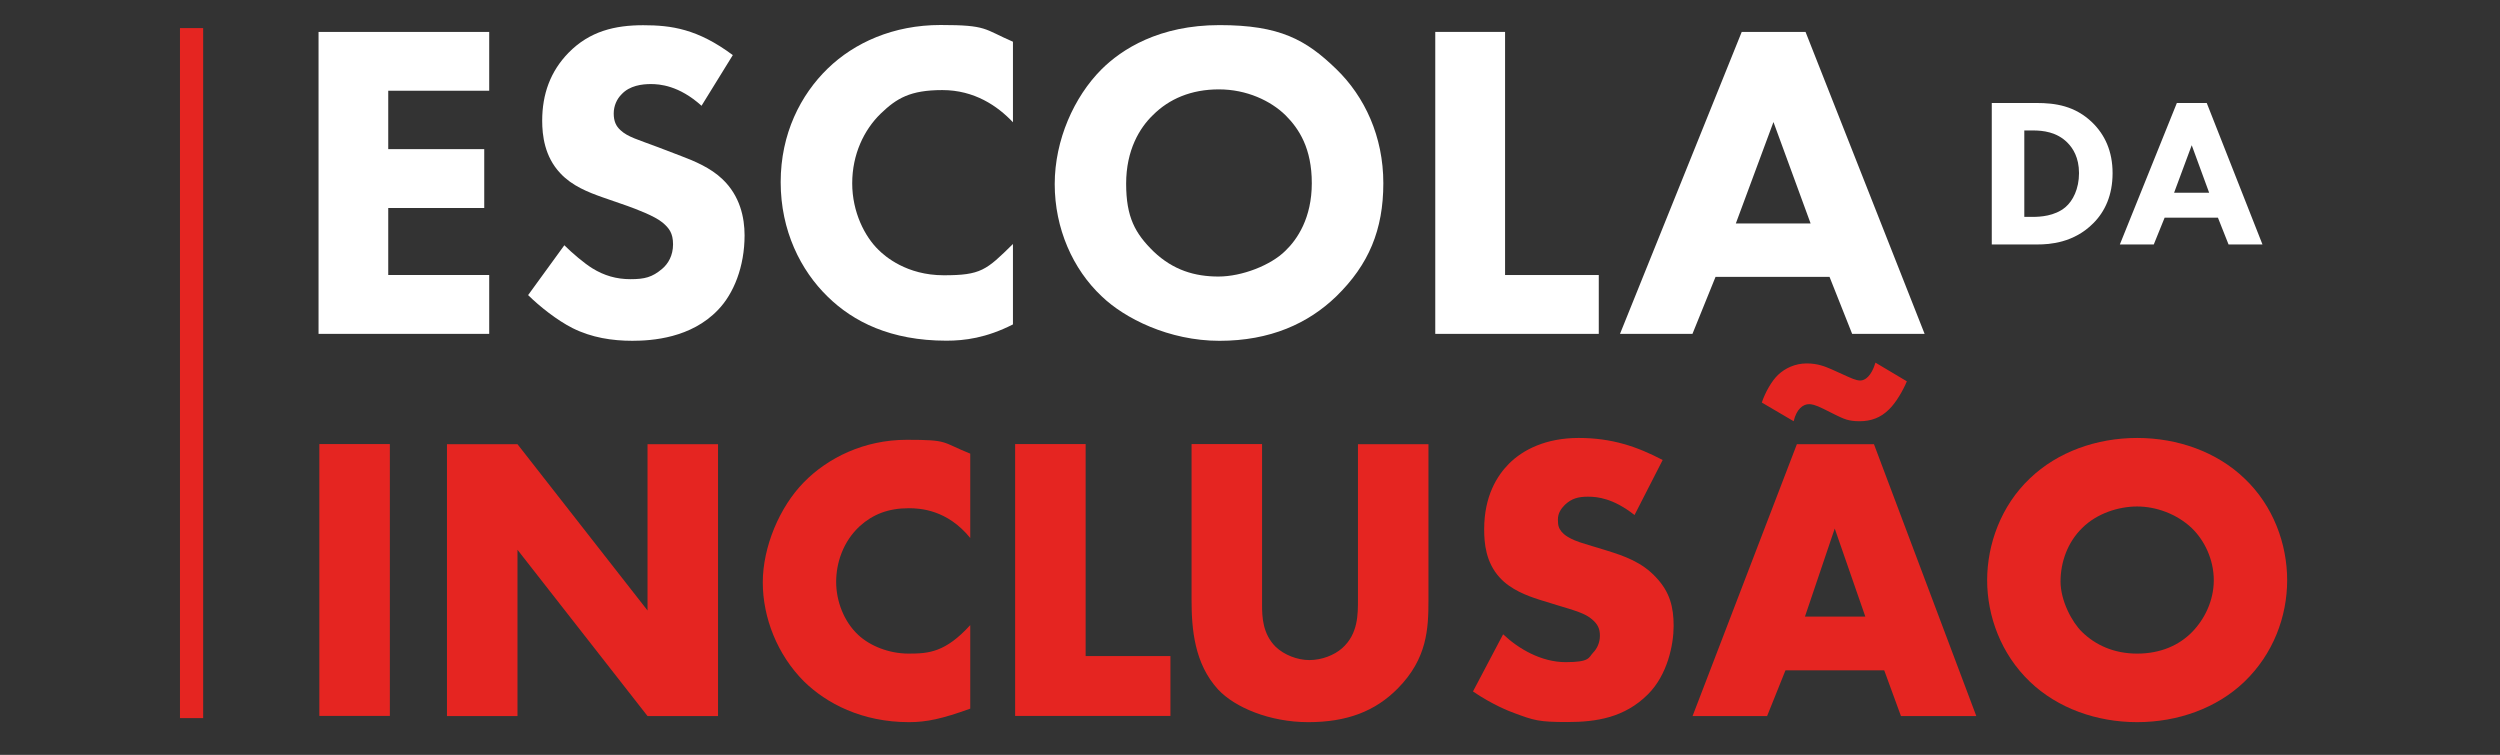 <?xml version="1.0" encoding="UTF-8"?>
<svg id="Camada_1" xmlns="http://www.w3.org/2000/svg" version="1.1" viewBox="0 0 2607.6 787.33">
  <rect x="0" y="0" width="2607.6" height="787.33" fill="#333333" stroke="none"/>
  <!-- Generator: Adobe Illustrator 29.7.0, SVG Export Plug-In . SVG Version: 2.1.1 Build 60)  -->
  <defs>
    <style>
      .st0 {
        fill: #fff;
      }

      .st1 {
        fill: #e52521;
      }
    </style>
  </defs>
  <path class="st0" d="M510.26,94.66h-105.31v60.9h100.13v61.38h-100.13v69.93h105.31v61.38h-178V33.28h178v61.38h0Z"/>
  <path class="st0" d="M731.71,110.31c-23.59-21.3-43.93-22.63-52.83-22.63s-22.14,1.44-30.69,10.83c-4.69,4.69-8.06,11.79-8.06,19.86s2.41,13.24,7.1,17.45c7.58,7.1,18.41,9.87,39.72,17.93l23.59,9.03c13.72,5.18,30.69,12.28,42.97,24.07,18.41,17.45,23.11,40.2,23.11,58.61,0,32.62-11.31,60.9-27.8,77.87-27.92,29.25-68.48,32.13-89.3,32.13s-42.48-3.25-62.34-13.24c-16.01-8.06-34.42-22.63-46.34-34.42l37.79-51.99c8.06,8.06,20.82,18.9,29.25,24.07,12.28,7.58,25.03,11.31,39.72,11.31s22.63-1.93,33.1-10.83c6.14-5.18,11.31-13.72,11.31-25.51s-4.21-16.97-10.83-22.63c-8.55-7.1-27.92-14.2-36.83-17.45l-26-9.03c-14.68-5.18-31.65-11.79-43.93-25.03-16.49-17.45-18.9-39.72-18.9-54.76,0-27.8,8.55-51.51,27.44-70.89,22.14-22.63,48.62-28.76,77.87-28.76s56.69,3.73,93.51,31.17l-32.62,52.84h0Z"/>
  <path class="st0" d="M1056.54,338.38c-27.92,14.2-50.55,16.97-69.44,16.97-58.13,0-97.25-19.86-123.72-45.85-28.28-27.44-49.1-68.96-49.1-119.51s20.82-91.11,49.1-118.55c27.8-26.96,68.48-45.37,117.59-45.37s44.89,4.21,75.58,17.45v84.01c-16.01-16.97-40.2-33.58-73.66-33.58s-47.66,8.55-64.27,24.55c-17.45,16.97-29.73,42.48-29.73,72.69s13.24,55.72,27.44,69.44c6.62,6.62,29.25,26.48,68,26.48s44.41-5.18,72.21-32.62v83.89Z"/>
  <path class="st0" d="M1393.77,72.04c29.73,28.76,49.1,70.41,49.1,119.03s-15.16,84.97-49.1,118.07c-29.25,28.28-68.96,46.34-121.8,46.34s-99.17-23.59-122.76-46.34c-30.21-28.28-49.1-70.89-49.1-117.1s20.34-91.11,48.62-119.51c21.3-21.3,60.42-46.34,123.24-46.34s90.14,15.16,121.8,45.85h0ZM1202.41,120.18c-13.72,13.24-27.8,36.35-27.8,71.37s9.39,51.99,28.76,70.89c20.34,19.38,42.97,26,67.52,26s54.76-11.79,69.93-26.96c12.28-11.79,27.44-34.06,27.44-70.41s-13.24-56.69-27.44-70.89c-15.53-15.16-40.56-26.96-69.44-26.96s-51.99,9.87-68.96,26.96h0Z"/>
  <path class="st0" d="M1569.85,33.28v253.58h97.73v61.38h-170.54V33.28h72.81Z"/>
  <path class="st0" d="M1908.4,288.79h-119.03l-24.07,59.45h-75.58l126.97-314.96h66.56l124.2,314.96h-75.58l-23.59-59.45h.12ZM1888.54,233.07l-38.75-105.79-39.24,105.79h77.99Z"/>
  <path class="st0" d="M2124.2,107.42c19.5,0,40.08,2.89,58.13,20.34,13,12.64,21.18,29.85,21.18,52.84s-7.94,40.08-20.1,52.23c-20.34,20.58-45.73,22.15-58.13,22.15h-47.78V107.42h46.7,0ZM2111.56,226.21h9.03c7.1,0,22.51-.72,33.58-9.99,7.94-6.62,14.32-19.26,14.32-35.62s-6.38-26.12-12.16-31.89c-11.07-11.07-25.39-12.64-35.87-12.64h-9.03v90.02l.12.12Z"/>
  <path class="st0" d="M2313.51,227.05h-55.72l-11.31,27.92h-35.38l59.45-147.55h31.17l58.13,147.55h-35.38l-11.07-27.92h.12ZM2304.24,201.05l-18.17-49.59-18.41,49.59h36.59Z"/>
  <path class="st1" d="M406.63,463.18v283.55h-73.54v-283.55h73.54Z"/>
  <path class="st1" d="M466.21,746.86v-283.55h73.54l135.64,173.43v-173.43h73.54v283.55h-73.54l-135.64-173.43v173.43h-73.54Z"/>
  <path class="st1" d="M1012.01,739.15c-29.37,10.59-45.49,14.08-63.79,14.08-49.34,0-86.29-19.62-109.64-42.48-27.68-27.68-42.97-66.31-42.97-103.26s17.45-78.71,42.97-104.59c25.03-25.51,62.94-44.17,107.11-44.17s35.75,2.17,66.31,14.44v87.98c-23.83-29.37-51.87-31.05-64.15-31.05-21.3,0-37.43,6.38-51.03,18.65-17.45,16.13-24.67,38.27-24.67,58.25s8.06,41.28,22.99,55.24c12.28,11.43,31.89,19.5,52.71,19.5s38.27-1.32,64.15-29.73v87.14h0Z"/>
  <path class="st1" d="M1132.36,463.18v221.09h88.46v62.46h-162v-283.55h73.54Z"/>
  <path class="st1" d="M1316.38,463.18v167.89c0,11.91.48,30.21,14.44,43.81,8.55,8.06,22.14,13.6,34.9,13.6s25.88-5.05,34.06-12.28c16.97-14.92,16.61-35.74,16.61-51.39v-161.51h73.54v162.84c0,29.73-1.32,60.78-31.89,91.83-23.83,24.19-53.56,35.26-93.51,35.26s-76.54-15.28-94-34.06c-24.67-26.84-27.68-62.94-27.68-93.15v-162.84h73.54,0Z"/>
  <path class="st1" d="M1568.04,661.77c15.77,14.92,39.6,28.88,64.99,28.88s23.83-4.69,28.52-9.75c4.21-4.21,7.22-10.59,7.22-17.81s-2.17-11.91-8.06-16.97c-7.22-6.38-18.29-9.39-36.59-14.92l-19.14-5.9c-11.91-3.85-29.37-10.23-40.8-22.99-14.44-15.77-16.13-35.74-16.13-50.19,0-34.9,13.6-56.08,25.88-68.48,14.44-14.44,38.27-26.84,72.69-26.84s60.78,8.91,87.62,22.99l-29.37,57.41c-22.14-17.45-38.63-19.14-48.5-19.14s-16.97,1.68-24.19,8.55c-4.21,4.21-7.22,8.91-7.22,15.28s.84,8.91,3.85,12.76c2.17,2.53,7.22,7.7,24.67,12.76l22.51,6.86c17.81,5.54,36.59,11.91,51.39,28.04,14.44,15.28,18.29,31.05,18.29,50.55s-6.38,51.03-26.84,71.37c-24.19,24.19-53.56,28.88-83.77,28.88s-34.9-1.68-55.72-9.39c-4.69-1.68-22.51-8.55-42.97-22.51l31.41-59.57.24.12Z"/>
  <path class="st1" d="M1965.21,699.2h-102.9l-19.14,47.66h-77.75l108.8-283.55h80.4l106.75,283.55h-78.59l-17.45-47.66h-.12ZM1988.92,397.71c-3.85,9.39-11.43,22.51-18.65,29.37-8.55,8.55-18.65,12.28-30.57,12.28s-16.61-2.53-24.67-6.38l-12.76-6.38c-9.39-4.69-13.12-5.05-15.28-5.05-6.38,0-13.12,5.05-16.13,17.81l-33.22-19.5c3.37-10.23,10.23-22.51,16.97-28.88,7.22-6.86,17.81-11.91,29.73-11.91s19.5,3.37,25.51,5.9l12.28,5.54c8.55,3.85,13.6,6.38,18.29,6.38s11.43-4.21,15.77-18.65l32.74,19.5h0ZM1945.59,643.11l-31.89-91.83-31.05,91.83h62.94Z"/>
  <path class="st1" d="M2340.95,711.11c-28.88,27.68-69.68,42.12-111.81,42.12s-82.92-14.44-111.81-42.12c-30.21-28.88-44.65-68.48-44.65-105.91s14.44-77.75,44.65-106.27c28.88-27.68,69.68-42.12,111.81-42.12s82.92,14.44,111.81,42.12c30.21,28.52,44.65,68.48,44.65,106.27s-14.44,76.91-44.65,105.91ZM2171.73,550.8c-15.28,14.92-22.51,35.74-22.51,55.72s11.91,42.48,22.51,52.71c13.6,13.24,32.74,22.51,57.41,22.51s43.81-8.91,56.93-22.15c13.12-13.24,22.99-32.74,22.99-54.4s-9.75-41.64-22.99-54.4c-15.77-14.92-37.43-22.51-56.93-22.51s-42.12,7.22-57.41,22.51h0Z"/>
  <rect class="st1" x="187.71" y="29.31" width="24.19" height="719.71"/>
</svg>